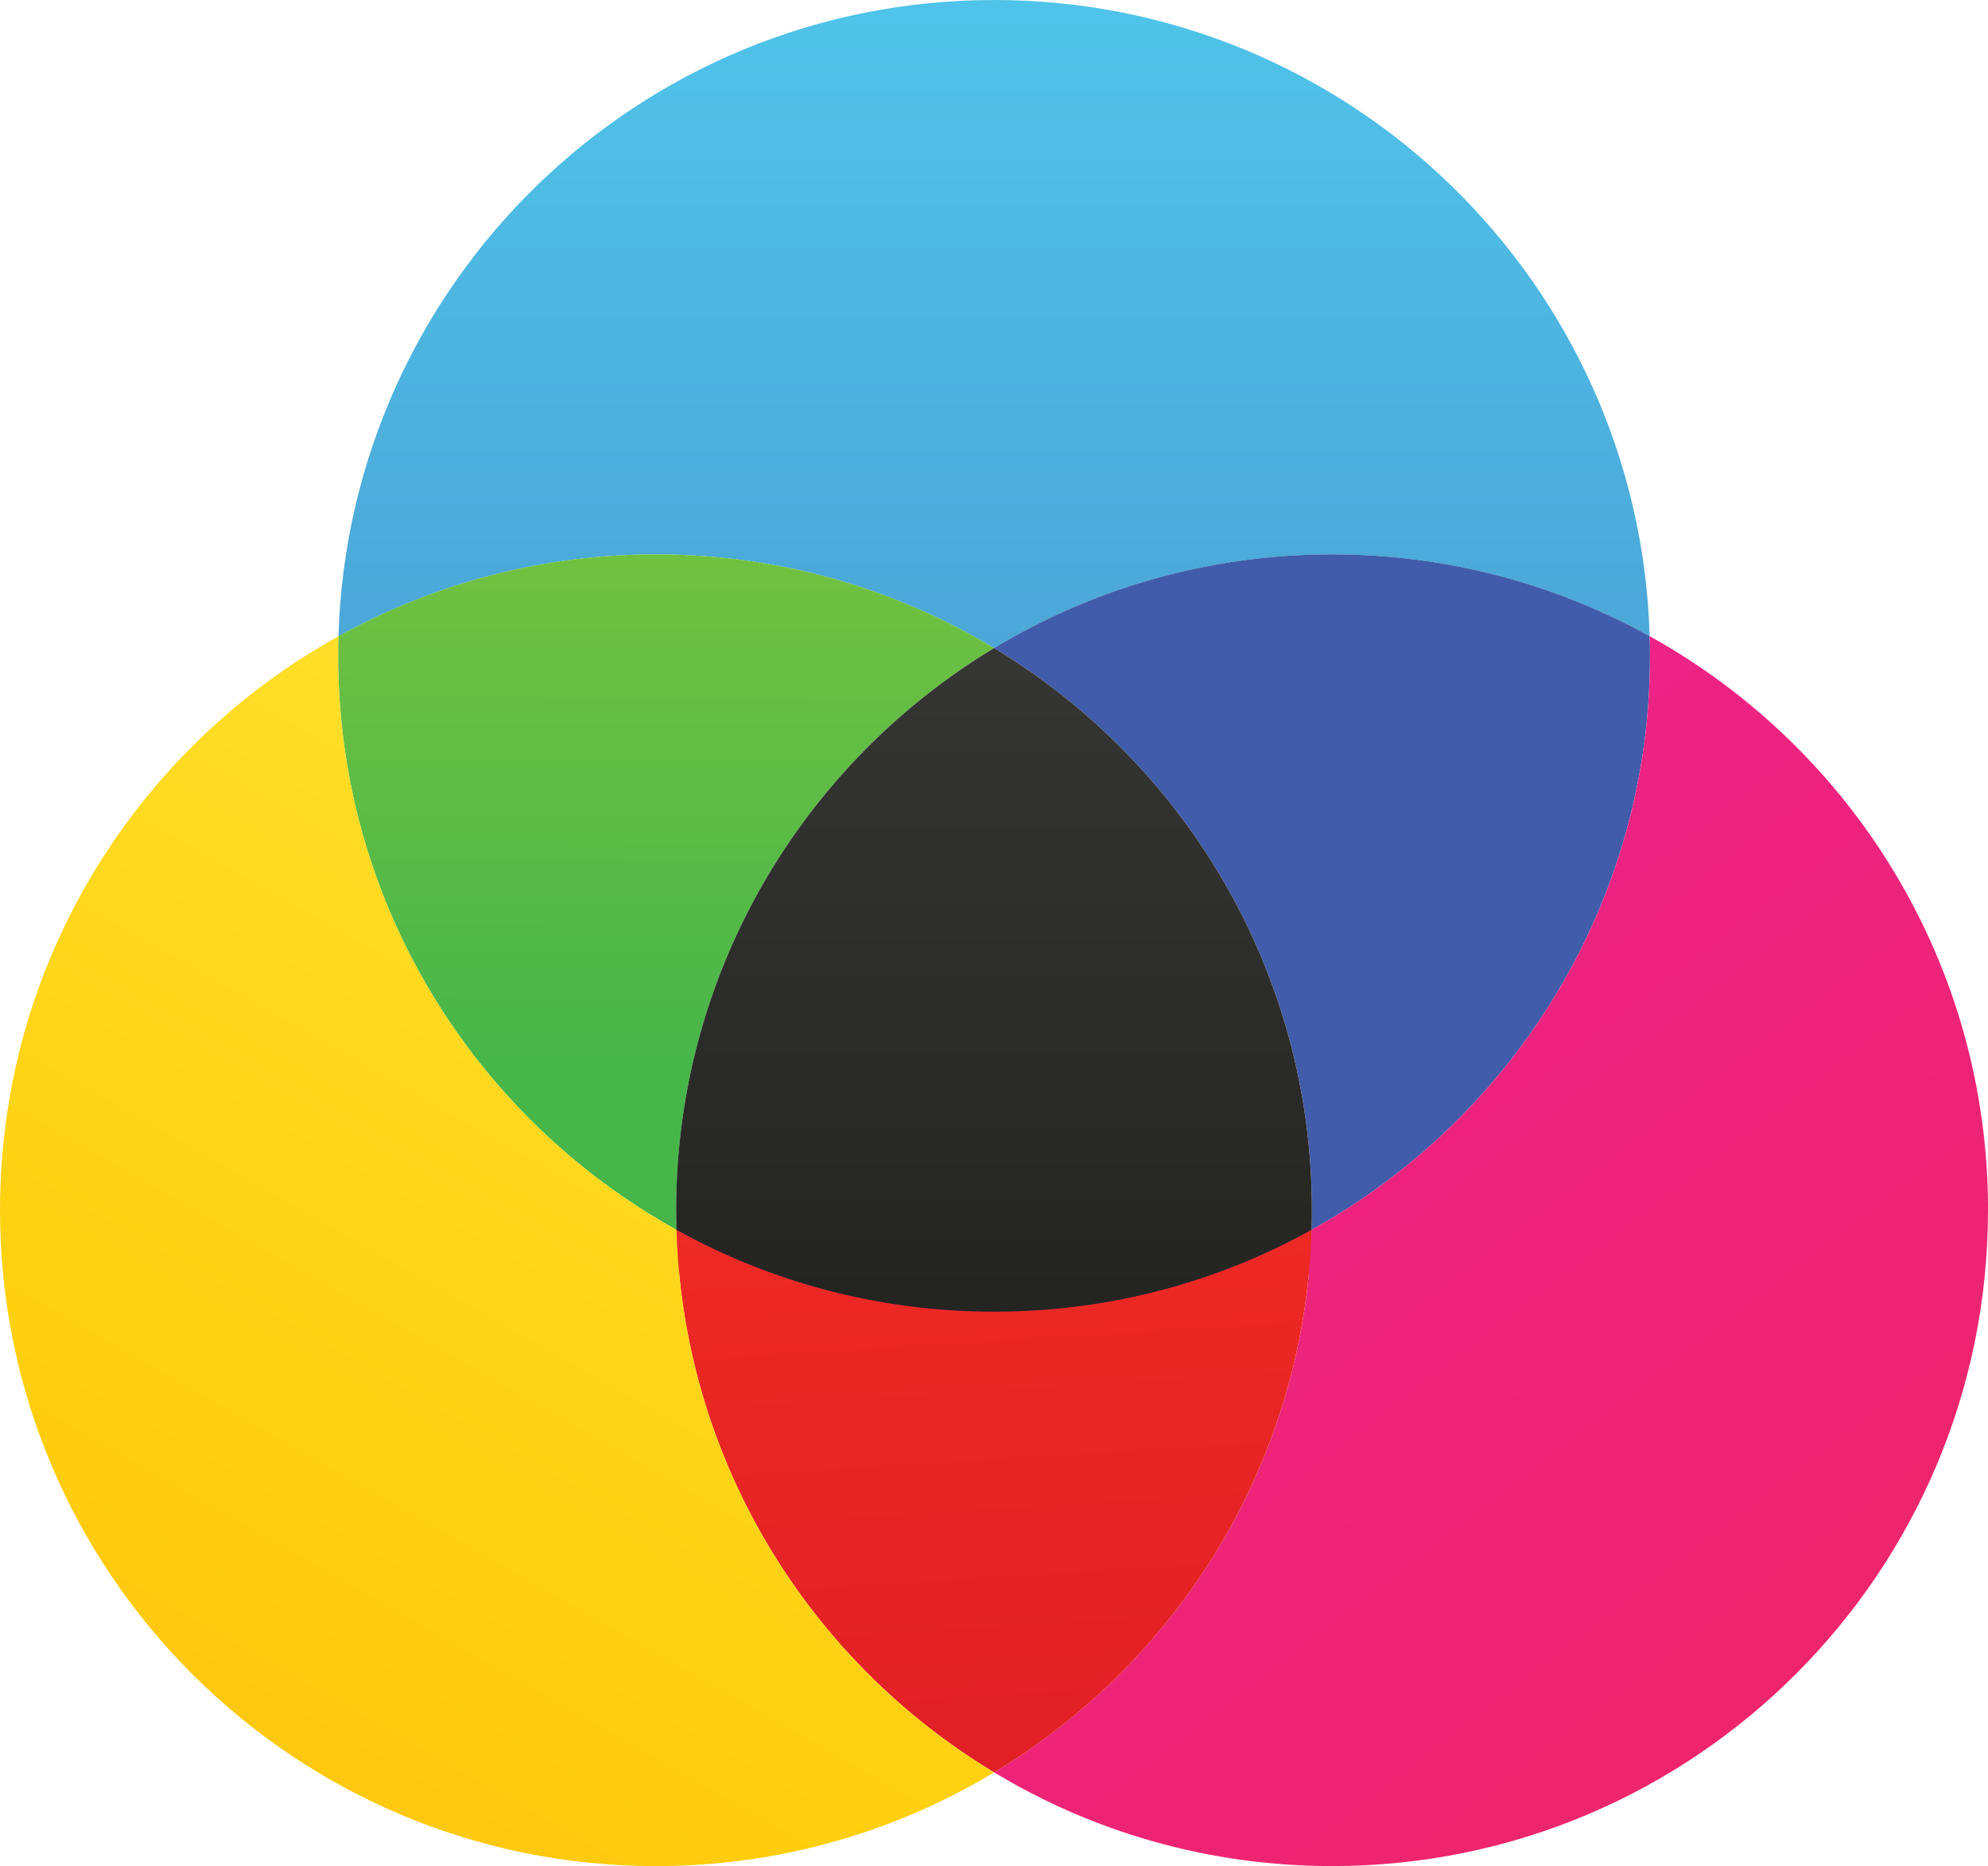 <?xml version="1.0" encoding="UTF-8"?> <svg xmlns="http://www.w3.org/2000/svg" xmlns:xlink="http://www.w3.org/1999/xlink" id="Layer_1" version="1.1" viewBox="0 0 414.15 388.83"><defs><style> .st0 { fill: url(#_ƒðàä_íò_áåç_íàçâè_119); } .st1 { fill: url(#_ƒðàä_íò_áåç_íàçâè_1191); } .st2 { fill: url(#_åçûìßííûé_ãðàäèåíò_57); } .st3 { fill: url(#_ƒðàä_íò_áåç_íàçâè_7); } .st4 { fill: url(#_ƒðàä_íò_áåç_íàçâè_582); } .st5 { fill: url(#_ƒðàä_íò_áåç_íàçâè_5); } .st6 { fill: url(#_ƒðàä_íò_áåç_íàçâè_4); } .st7 { fill: url(#_ƒðàä_íò_áåç_íàçâè_41); } .st8 { fill: url(#_ƒðàä_íò_áåç_íàçâè_581); } </style><linearGradient id="_ƒðàä_íò_áåç_íàçâè_4" data-name="ƒðàä´¹íò áåç íàçâè 4" x1="207.09" y1="102.56" x2="207.09" y2="346.03" gradientUnits="userSpaceOnUse"><stop offset="0" stop-color="#50c8ec"></stop><stop offset="1" stop-color="#4364af"></stop></linearGradient><linearGradient id="_ƒðàä_íò_áåç_íàçâè_41" data-name="ƒðàä´¹íò áåç íàçâè 4" x1="207.09" y1="-20.84" x2="207.09" y2="447.29" xlink:href="#_ƒðàä_íò_áåç_íàçâè_4"></linearGradient><linearGradient id="_ƒðàä_íò_áåç_íàçâè_581" data-name="ƒðàä´¹íò áåç íàçâè 581" x1="275.41" y1="-74.12" x2="275.41" y2="66.62" gradientUnits="userSpaceOnUse"><stop offset="0" stop-color="#50c8ec"></stop><stop offset="1" stop-color="#415caa"></stop></linearGradient><linearGradient id="_ƒðàä_íò_áåç_íàçâè_119" data-name="ƒðàä´¹íò áåç íàçâè 119" x1="207.09" y1="102.56" x2="207.09" y2="346.03" gradientUnits="userSpaceOnUse"><stop offset="0" stop-color="#ee2846"></stop><stop offset="1" stop-color="#ed2290"></stop></linearGradient><linearGradient id="_ƒðàä_íò_áåç_íàçâè_1191" data-name="ƒðàä´¹íò áåç íàçâè 119" x1="519.85" y1="560.25" x2="205.93" y2="151.07" xlink:href="#_ƒðàä_íò_áåç_íàçâè_119"></linearGradient><linearGradient id="_ƒðàä_íò_áåç_íàçâè_7" data-name="ƒðàä´¹íò áåç íàçâè 7" x1="138.5" y1="221.68" x2="139.32" y2="-42.68" gradientUnits="userSpaceOnUse"><stop offset="0" stop-color="#47b649"></stop><stop offset="1" stop-color="#b1d235"></stop></linearGradient><linearGradient id="_åçûìßííûé_ãðàäèåíò_57" data-name="åçûìßííûé ãðàäèåíò 57" x1="201.46" y1="166.39" x2="214.84" y2="381.51" gradientUnits="userSpaceOnUse"><stop offset=".04" stop-color="#f04e46"></stop><stop offset=".43" stop-color="#ee2924"></stop><stop offset="1" stop-color="#df1f26"></stop></linearGradient><linearGradient id="_ƒðàä_íò_áåç_íàçâè_582" data-name="ƒðàä´¹íò áåç íàçâè 582" x1="203.02" y1="117.69" x2="-79.85" y2="615.24" gradientUnits="userSpaceOnUse"><stop offset=".03" stop-color="#fee432"></stop><stop offset=".43" stop-color="#fecf0e"></stop><stop offset="1" stop-color="#f8951d"></stop></linearGradient><linearGradient id="_ƒðàä_íò_áåç_íàçâè_5" data-name="ƒðàä´¹íò áåç íàçâè 5" x1="207.09" y1="44.33" x2="207.09" y2="287.79" gradientUnits="userSpaceOnUse"><stop offset="0" stop-color="#414141"></stop><stop offset=".99" stop-color="#22221f"></stop></linearGradient></defs><path class="st6" d="M273.31,260.7c0,1.37-.02,2.73-.07,4.08-19.59,10.87-42.16,17.06-66.17,17.06s-46.55-6.19-66.15-17.06c-.04-1.34-.07-2.71-.07-4.08,0-49.7,26.54-93.21,66.23-117.13,39.67,23.91,66.21,67.42,66.21,117.13Z"></path><path class="st7" d="M207.08,0c74.1,0,134.43,59,136.59,132.58-19.59-10.87-42.14-17.06-66.15-17.06-25.77,0-49.86,7.12-70.42,19.53-20.56-12.39-44.68-19.53-70.44-19.53-24,0-46.55,6.19-66.15,17.06C72.67,59,132.97,0,207.08,0"></path><path class="st8" d="M343.73,136.65c0,51.47-28.45,96.28-70.49,119.6.04-1.34.07-2.71.07-4.08,0-49.7-26.54-93.21-66.21-117.13,20.56-12.41,44.66-19.53,70.42-19.53,24,0,46.55,6.19,66.15,17.06.04,1.34.07,2.71.07,4.08Z"></path><path class="st0" d="M273.31,260.7c0,1.37-.02,2.73-.07,4.08-19.59,10.87-42.16,17.06-66.17,17.06s-46.55-6.19-66.15-17.06c-.04-1.34-.07-2.71-.07-4.08,0-49.7,26.54-93.21,66.23-117.13,39.67,23.91,66.21,67.42,66.21,117.13Z"></path><path class="st1" d="M414.15,252.17c0,75.47-61.16,136.65-136.63,136.65-25.77,0-49.86-7.12-70.42-19.53,38.59-23.25,64.73-65.04,66.15-113.05,42.03-23.32,70.49-68.13,70.49-119.6,0-1.37-.02-2.73-.07-4.08,42.03,23.3,70.49,68.13,70.49,119.6Z"></path><path class="st3" d="M140.86,252.17c0,1.37.02,2.73.07,4.08-42.03-23.3-70.49-68.13-70.49-119.6,0-1.37.02-2.73.07-4.08,19.59-10.87,42.14-17.06,66.15-17.06,25.77,0,49.88,7.14,70.44,19.53-39.7,23.91-66.23,67.42-66.23,117.13Z"></path><path class="st2" d="M273.24,256.25c-1.41,48.01-27.55,89.8-66.15,113.05-38.59-23.25-64.76-65.04-66.17-113.05,19.59,10.87,42.14,17.06,66.15,17.06s46.57-6.19,66.17-17.06Z"></path><path class="st4" d="M0,252.17c0-51.47,28.45-96.3,70.51-119.6-.04,1.34-.07,2.71-.07,4.08,0,51.47,28.46,96.3,70.49,119.6,1.41,48.01,27.57,89.8,66.17,113.05-20.56,12.39-44.68,19.53-70.44,19.53C61.19,388.83,0,327.64,0,252.17"></path><path class="st5" d="M207.08,273.31c-24,0-46.55-6.19-66.15-17.06-.04-1.34-.07-2.71-.07-4.08,0-49.7,26.54-93.21,66.23-117.13,39.67,23.91,66.21,67.42,66.21,117.13,0,1.37-.02,2.73-.07,4.08-19.59,10.87-42.16,17.06-66.17,17.06Z"></path></svg> 